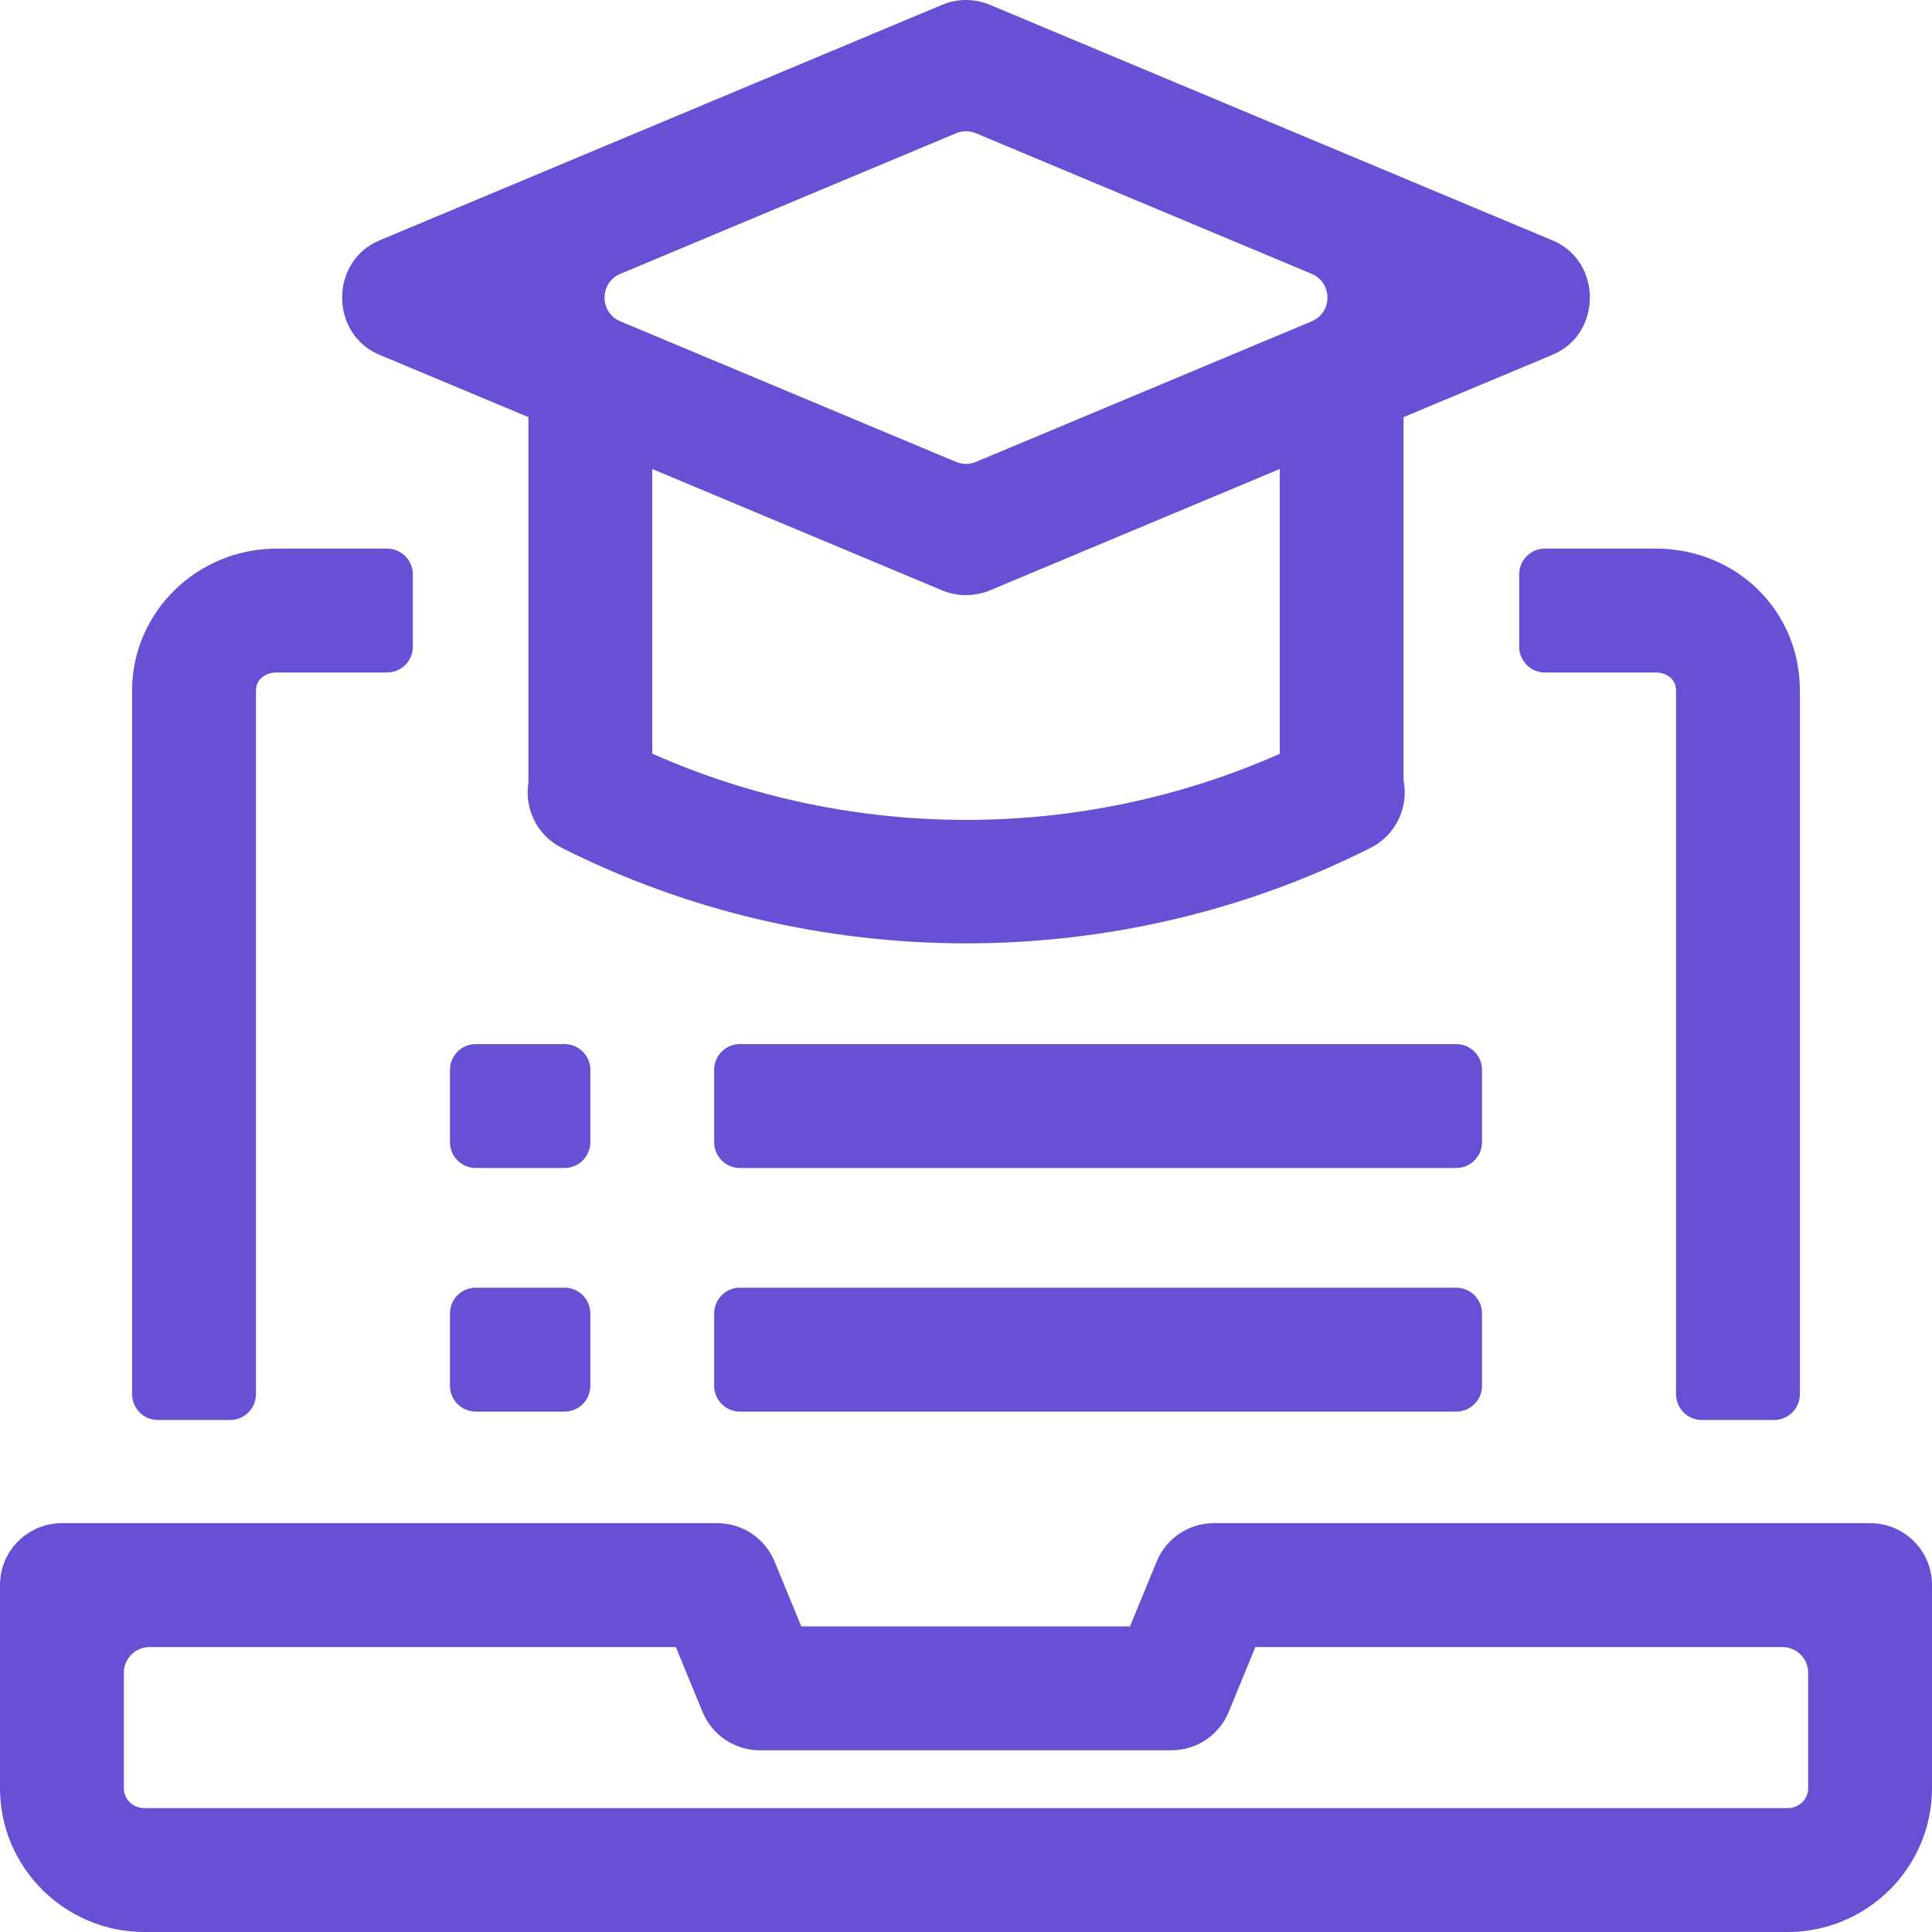 <?xml version="1.0" encoding="UTF-8"?> <svg xmlns="http://www.w3.org/2000/svg" width="75" height="75" viewBox="0 0 75 75" fill="none"><g clip-path="url(#clip0_1929_92)"><path d="M69.391 75H5.609C2.516 75 0 72.496 0 69.417V61.529C0 60.202 1.076 59.129 2.404 59.129H27.846C28.821 59.129 29.699 59.716 30.069 60.617L31.106 63.137H43.865L44.902 60.617C45.272 59.716 46.15 59.129 47.124 59.129H72.596C73.924 59.129 75 60.201 75 61.529V69.417C75 72.496 72.484 75 69.391 75ZM5.808 63.938C5.255 63.938 4.808 64.386 4.808 64.938V69.417C4.808 69.851 5.16 70.191 5.609 70.191H69.391C69.84 70.191 70.192 69.851 70.192 69.417V64.938C70.192 64.386 69.745 63.938 69.192 63.938H48.734L47.698 66.458C47.327 67.359 46.449 67.946 45.475 67.946H29.496C28.522 67.946 27.644 67.359 27.273 66.458L26.236 63.938H5.808Z" fill="#694FD3"></path><path d="M60.273 9.334L38.428 0.187C37.834 -0.062 37.166 -0.062 36.572 0.187L14.727 9.334C12.802 10.14 12.797 12.963 14.727 13.771L20.513 16.193V30.387C20.349 31.412 20.865 32.437 21.803 32.911C31.599 37.858 43.416 37.858 53.211 32.911C54.176 32.424 54.693 31.356 54.487 30.303V16.193L60.273 13.77C62.198 12.965 62.203 10.142 60.273 9.334ZM37.114 5.173C37.361 5.07 37.639 5.07 37.886 5.173L50.917 10.63C51.735 10.973 51.735 12.132 50.917 12.475L37.886 17.931C37.639 18.035 37.361 18.035 37.114 17.931L24.083 12.475C23.265 12.132 23.265 10.973 24.083 10.63L37.114 5.173ZM49.679 29.264C41.951 32.685 33.047 32.684 25.32 29.257V18.207L36.572 22.918C37.161 23.165 37.838 23.165 38.428 22.918L49.679 18.207V29.264Z" fill="#694FD3"></path><path d="M69.872 54.123C69.872 54.675 69.424 55.123 68.872 55.123H66.064C65.512 55.123 65.064 54.675 65.064 54.123V26.812C65.064 26.337 64.666 26.106 64.272 26.106H59.974C59.422 26.106 58.974 25.659 58.974 25.106V22.297C58.974 21.745 59.422 21.297 59.974 21.297H64.272C67.412 21.297 69.872 23.709 69.872 26.812V54.123Z" fill="#694FD3"></path><path d="M9.936 54.123C9.936 54.675 9.488 55.123 8.936 55.123H6.128C5.576 55.123 5.128 54.675 5.128 54.123V26.812C5.128 23.761 7.648 21.297 10.746 21.297H15.026C15.578 21.297 16.026 21.745 16.026 22.297V25.106C16.026 25.659 15.578 26.106 15.026 26.106H10.746C10.343 26.106 9.936 26.337 9.936 26.812V54.123Z" fill="#694FD3"></path><path d="M27.724 41.531C27.724 40.979 28.172 40.531 28.724 40.531H56.532C57.084 40.531 57.532 40.979 57.532 41.531V44.341C57.532 44.893 57.084 45.341 56.532 45.341H28.724C28.172 45.341 27.724 44.893 27.724 44.341V41.531Z" fill="#694FD3"></path><path d="M17.468 41.531C17.468 40.979 17.916 40.531 18.468 40.531H21.917C22.469 40.531 22.917 40.979 22.917 41.531V44.341C22.917 44.893 22.469 45.341 21.917 45.341H18.468C17.916 45.341 17.468 44.893 17.468 44.341V41.531Z" fill="#694FD3"></path><path d="M27.724 50.988C27.724 50.436 28.172 49.988 28.724 49.988H56.532C57.084 49.988 57.532 50.436 57.532 50.988V53.798C57.532 54.35 57.084 54.798 56.532 54.798H28.724C28.172 54.798 27.724 54.35 27.724 53.798V50.988Z" fill="#694FD3"></path><path d="M17.468 50.988C17.468 50.436 17.916 49.988 18.468 49.988H21.917C22.469 49.988 22.917 50.436 22.917 50.988V53.798C22.917 54.35 22.469 54.798 21.917 54.798H18.468C17.916 54.798 17.468 54.35 17.468 53.798V50.988Z" fill="#694FD3"></path></g><defs><clipPath id="clip0_1929_92"><rect width="75" height="75" fill="white"></rect></clipPath></defs></svg> 